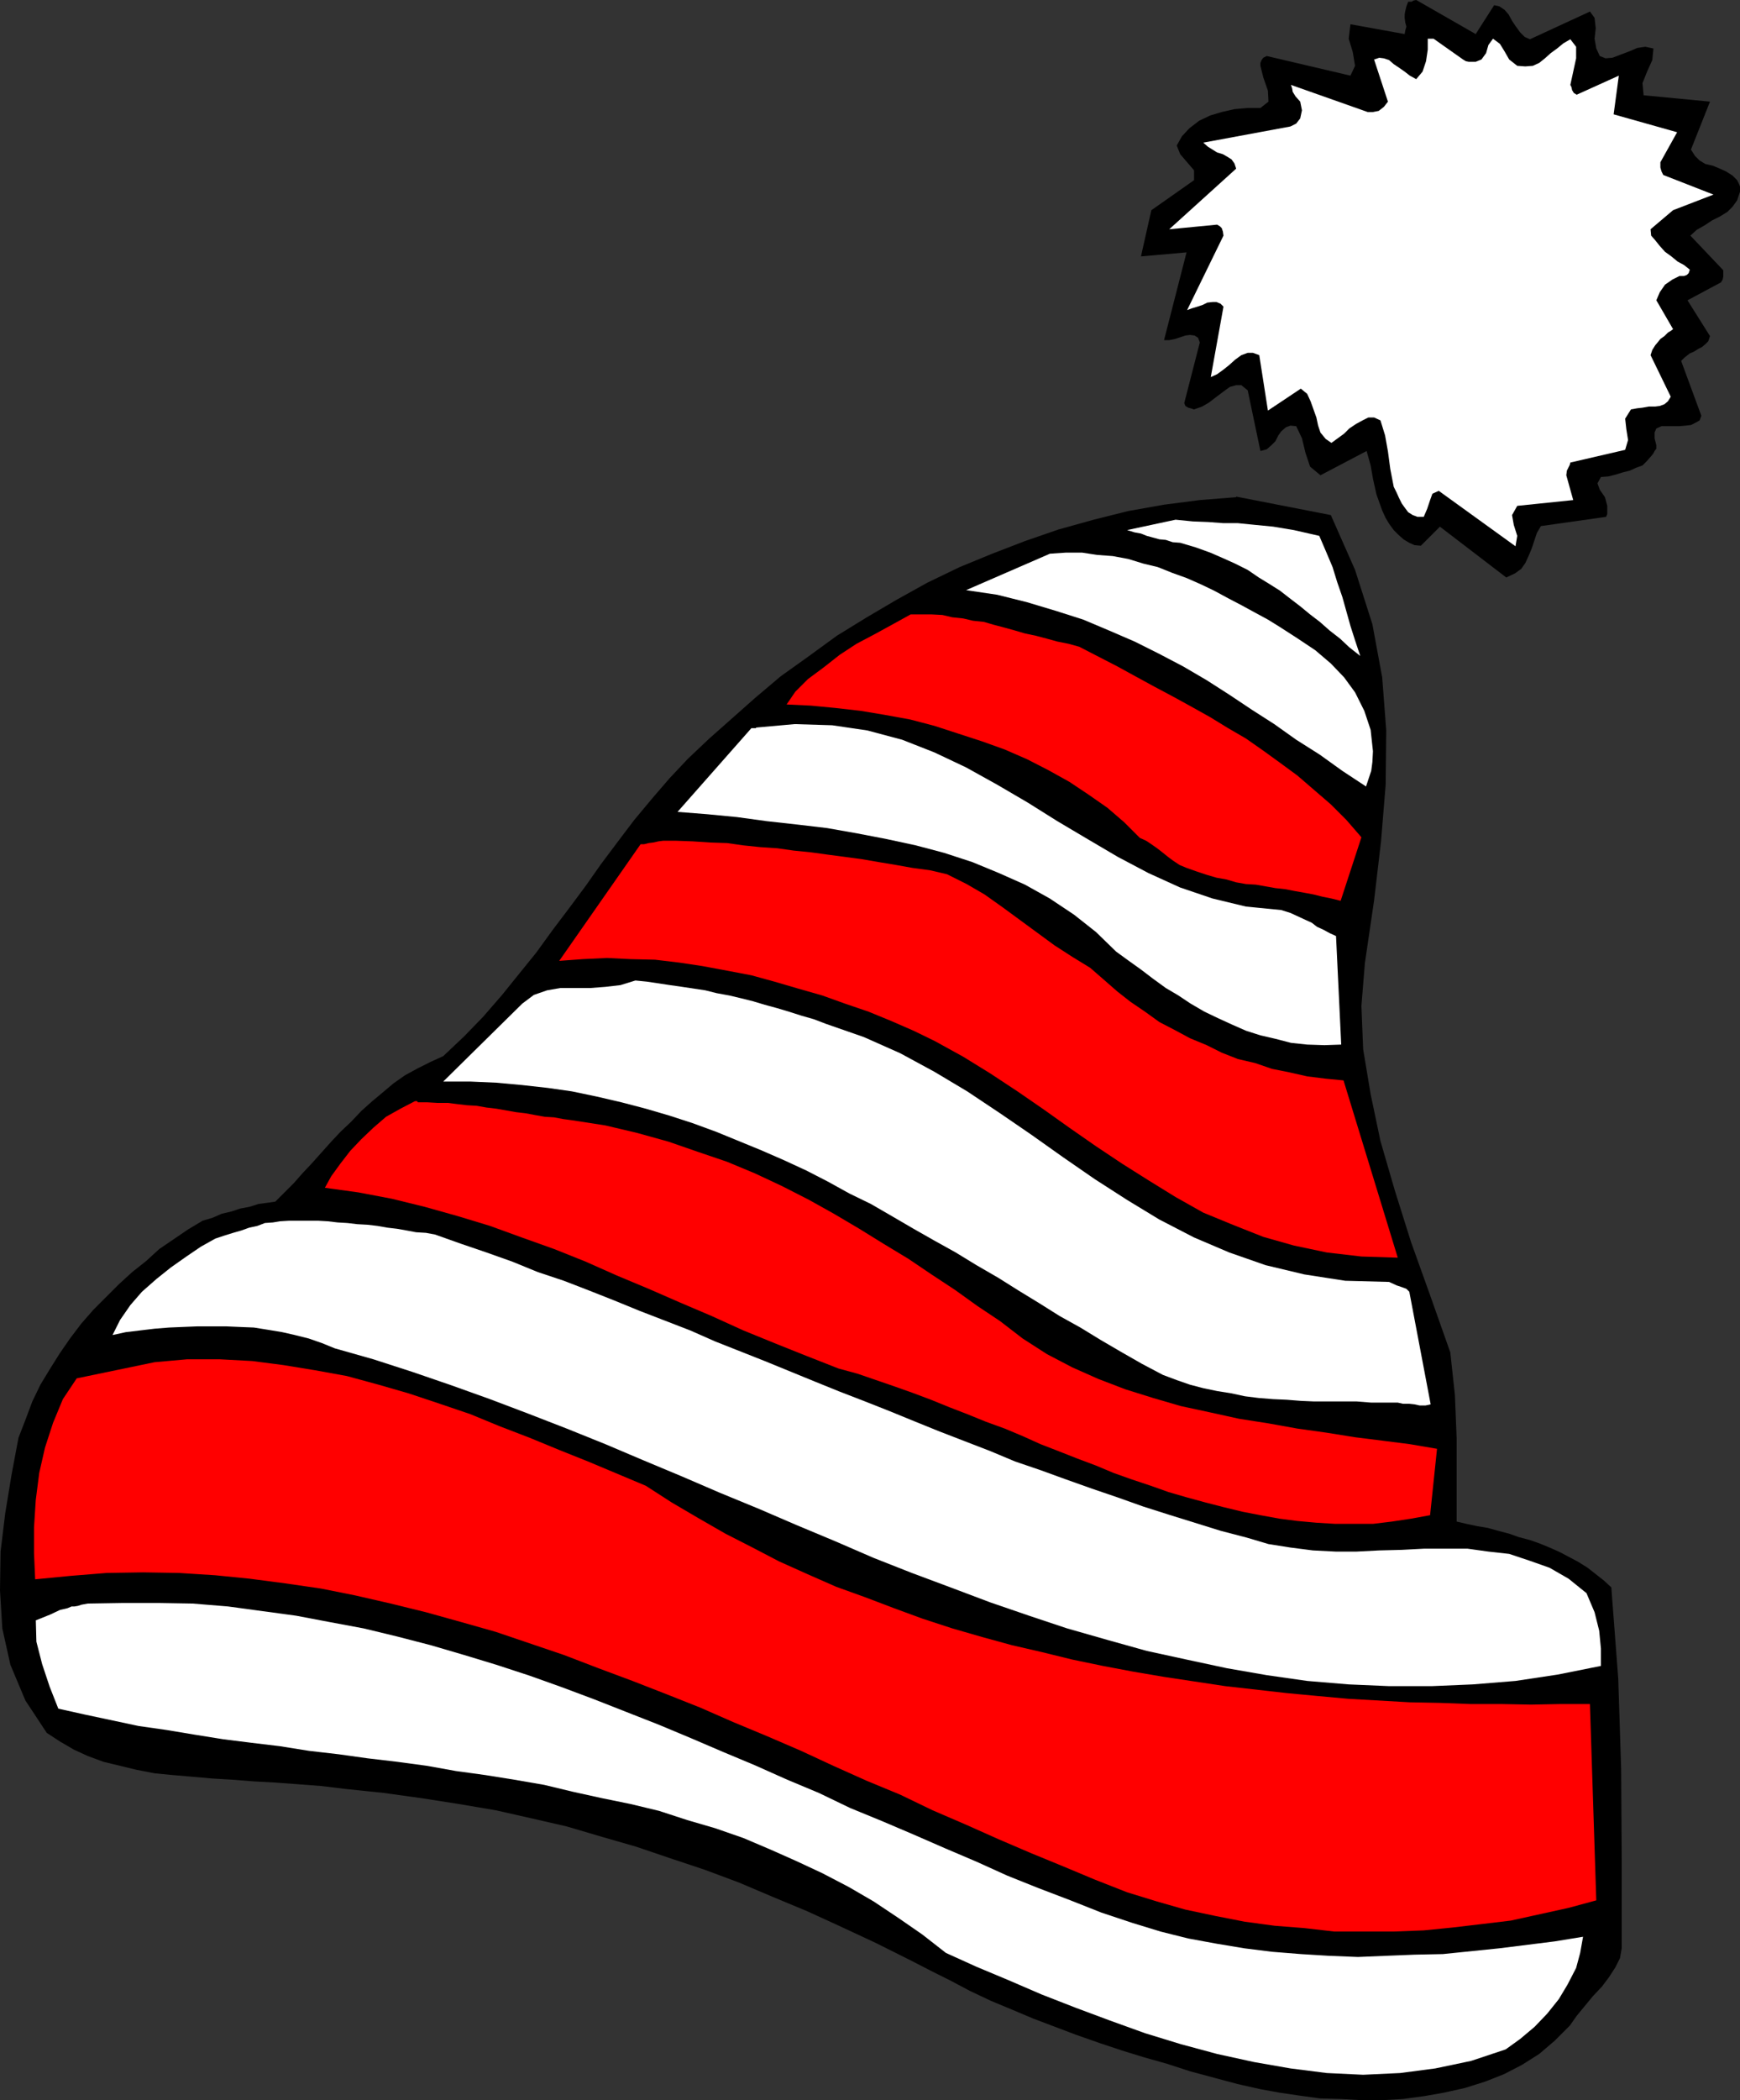 <?xml version="1.0" encoding="UTF-8" standalone="no"?>
<svg
   version="1.0"
   width="128.884mm"
   height="155.497mm"
   id="svg13"
   sodipodi:docname="Snow Cap 1.wmf"
   xmlns:inkscape="http://www.inkscape.org/namespaces/inkscape"
   xmlns:sodipodi="http://sodipodi.sourceforge.net/DTD/sodipodi-0.dtd"
   xmlns="http://www.w3.org/2000/svg"
   xmlns:svg="http://www.w3.org/2000/svg">
  <rect width="100%" height="100%" fill="#333333" stroke="none"/>
  <sodipodi:namedview
     id="namedview13"
     pagecolor="#ffffff"
     bordercolor="#000000"
     borderopacity="0.25"
     inkscape:showpageshadow="2"
     inkscape:pageopacity="0.0"
     inkscape:pagecheckerboard="0"
     inkscape:deskcolor="#d1d1d1"
     inkscape:document-units="mm" />
  <defs
     id="defs1">
    <pattern
       id="WMFhbasepattern"
       patternUnits="userSpaceOnUse"
       width="6"
       height="6"
       x="0"
       y="0" />
  </defs>
  <path
     style="fill:#000000;fill-opacity:1;fill-rule:evenodd;stroke:none"
     d="m 396.484,0 16.641,9.534 5.17,-8.08 1.454,0.323 1.454,0.97 1.131,1.293 0.969,1.778 0.969,1.454 1.293,1.778 1.293,1.293 1.454,0.646 16.803,-7.756 1.293,1.778 0.323,2.909 -0.323,2.909 0.485,2.747 0.969,2.101 1.616,0.646 1.939,-0.162 2.1,-0.808 2.585,-0.97 2.262,-0.97 2.262,-0.323 2.262,0.485 -0.323,3.232 -1.454,3.232 -1.293,3.232 0.323,3.393 18.58,1.778 -5.332,13.412 1.131,1.778 1.293,1.293 1.616,0.97 2.1,0.485 1.939,0.808 1.777,0.808 1.777,1.131 1.293,1.293 0.485,0.97 0.323,0.808 v 0.808 0.646 l -0.808,2.424 -1.293,1.778 -1.454,1.454 -2.1,1.293 -2.262,1.131 -1.939,1.293 -2.262,1.293 -1.777,1.616 9.209,9.695 v 1.131 0.646 l -0.162,0.808 -0.485,0.808 -9.371,5.009 6.301,10.019 -0.485,1.454 -0.808,0.808 -0.969,0.808 -0.969,0.485 -1.293,0.808 -1.131,0.485 -1.454,1.131 -0.969,0.97 5.655,15.351 -0.485,1.293 -1.131,0.646 -1.293,0.646 -1.454,0.162 -1.777,0.162 h -1.777 -1.777 -1.454 l -1.454,0.646 -0.485,1.131 v 1.616 l 0.485,1.939 v 0.97 l -0.485,0.646 -0.323,0.646 -0.646,0.808 -1.131,1.293 -1.293,1.293 -1.777,0.646 -1.777,0.808 -1.939,0.485 -2.1,0.646 -1.939,0.485 -2.1,0.162 -0.969,1.778 0.646,1.778 1.454,2.101 0.646,2.424 v 0.808 0.646 0.808 l -0.323,0.808 -18.257,2.585 -1.131,1.939 -0.646,1.939 -0.808,2.424 -0.808,1.939 -0.969,2.101 -1.131,1.616 -1.777,1.293 -2.423,1.131 -18.58,-14.22 -5.332,5.333 -1.777,-0.162 -1.454,-0.646 -1.616,-0.97 -1.454,-1.293 -1.293,-1.293 -1.293,-1.778 -0.969,-1.616 -0.969,-2.101 -1.616,-4.525 -0.969,-4.363 -0.646,-3.717 -1.131,-4.04 -12.925,6.787 -2.908,-2.424 -1.293,-3.878 -0.969,-4.04 -1.616,-3.393 -1.616,-0.162 -1.293,0.485 -1.293,1.131 -0.808,1.131 -0.808,1.616 -1.131,1.131 -1.293,1.131 -1.777,0.485 -3.554,-16.967 -1.777,-1.454 h -1.454 l -1.777,0.485 -1.777,1.293 -1.939,1.454 -2.1,1.616 -1.939,1.131 -2.262,0.808 -0.969,-0.323 -0.646,-0.162 -0.808,-0.485 -0.323,-0.808 4.362,-16.967 -0.485,-1.293 -0.969,-0.646 -1.293,-0.162 -1.293,0.162 -1.454,0.485 -1.454,0.485 -1.616,0.323 h -1.454 l 6.301,-24.562 -12.764,1.131 2.908,-12.927 11.956,-8.403 V 47.669 l -1.939,-2.262 -1.939,-2.262 -0.969,-2.424 1.454,-2.585 2.1,-2.262 2.747,-2.101 3.07,-1.454 3.231,-0.97 3.554,-0.808 3.716,-0.323 h 3.554 l 2.262,-1.778 -0.162,-3.07 -1.293,-3.717 -0.808,-3.232 v -0.808 l 0.323,-0.808 0.485,-0.646 0.969,-0.485 23.427,5.494 1.293,-2.747 -0.646,-3.878 -1.131,-3.717 0.485,-4.04 15.187,2.747 0.162,-0.97 0.323,-1.131 -0.323,-1.131 -0.162,-1.293 V 4.04 l 0.162,-0.97 0.323,-1.293 0.485,-1.293 h 0.485 0.485 l 0.485,-0.323 z"
     id="path1" />
  <path
     style="fill:#ffffff;fill-opacity:1;fill-rule:evenodd;stroke:none"
     d="m 401.331,10.827 8.24,5.817 0.808,0.485 0.808,0.162 h 0.969 0.969 l 1.616,-0.646 1.293,-1.778 0.646,-2.262 1.293,-1.778 1.939,1.454 1.293,2.101 1.293,2.262 2.262,1.778 2.262,0.162 2.1,-0.162 1.777,-0.808 1.616,-1.293 1.616,-1.454 1.777,-1.293 1.777,-1.454 1.939,-1.131 1.616,2.101 v 3.232 l -0.808,3.717 -0.808,3.717 0.323,0.646 0.162,0.808 0.485,0.808 0.808,0.485 11.794,-5.333 -1.454,10.827 17.772,5.009 -4.685,8.403 v 0.808 0.646 l 0.323,1.131 0.485,0.97 14.056,5.494 -11.31,4.363 -6.301,5.333 0.162,1.778 1.131,1.293 1.293,1.616 1.454,1.616 1.777,1.293 1.777,1.454 1.777,0.97 1.616,1.293 -0.323,0.97 -0.485,0.485 -0.808,0.323 h -1.293 l -1.939,0.97 -2.1,1.454 -1.454,2.101 -0.969,2.262 4.685,8.08 -0.646,0.485 -0.808,0.485 -0.969,0.97 -1.131,0.808 -0.646,0.808 -0.808,0.97 -0.808,1.293 -0.485,1.454 5.655,11.635 -0.808,1.293 -0.969,0.808 -1.293,0.485 -1.293,0.162 h -1.777 l -1.777,0.323 -1.454,0.162 -1.777,0.323 -1.616,2.585 0.323,2.909 0.485,3.07 -0.808,2.747 -15.349,3.555 -0.162,0.646 -0.323,0.646 -0.485,0.97 -0.162,1.293 1.939,6.948 -15.672,1.616 -1.454,2.585 0.485,2.747 0.969,3.07 -0.485,2.909 -21.488,-15.513 -1.777,0.808 -0.646,1.778 -0.808,2.424 -0.969,2.262 h -1.777 l -1.293,-0.485 -1.293,-0.808 -0.969,-1.293 -0.808,-1.131 -0.808,-1.616 -0.646,-1.454 -0.808,-1.616 -0.969,-5.009 -0.646,-4.848 -0.808,-4.525 -1.293,-4.201 -1.777,-0.808 h -1.616 l -1.616,0.808 -1.777,0.97 -1.939,1.293 -1.454,1.454 -1.777,1.293 -1.777,1.293 -1.616,-1.131 -1.454,-1.778 -0.646,-1.939 -0.485,-2.262 -0.808,-2.262 -0.808,-2.262 -0.969,-2.101 -1.777,-1.454 -9.209,6.14 -2.423,-15.513 -1.777,-0.646 h -1.454 l -1.777,0.646 -1.777,1.293 -1.616,1.454 -1.616,1.293 -1.777,1.293 -1.777,0.808 3.554,-19.714 -0.808,-0.808 -1.131,-0.485 h -1.131 l -1.454,0.162 -1.293,0.646 -1.454,0.485 -1.616,0.485 -1.293,0.485 10.179,-20.845 -0.162,-1.131 -0.323,-0.97 -0.485,-0.485 -0.808,-0.485 -13.41,1.293 18.742,-16.967 -0.485,-1.454 -0.808,-1.131 -1.293,-0.808 -1.131,-0.646 -1.616,-0.485 -1.293,-0.808 -1.293,-0.808 -1.293,-1.131 24.397,-4.525 1.616,-0.808 1.131,-1.454 0.485,-2.262 -0.485,-2.424 -1.293,-1.454 -0.808,-1.293 -0.162,-0.97 -0.323,-0.97 21.488,7.595 h 1.454 l 1.616,-0.323 1.454,-1.131 1.131,-1.454 -3.878,-11.796 1.454,-0.485 1.293,0.162 1.454,0.485 1.293,1.131 1.454,0.97 1.616,1.131 1.454,1.131 1.777,0.97 1.777,-2.101 0.969,-2.909 0.485,-3.232 v -3.07 h 0.323 0.485 0.485 0.323 z"
     id="path2" />
  <path
     style="fill:#000000;fill-opacity:1;fill-rule:evenodd;stroke:none"
     d="m 346.075,138.968 26.497,5.171 6.786,15.351 4.847,15.19 2.747,14.866 1.131,14.866 -0.162,15.19 -1.293,15.836 -1.939,16.482 -2.585,17.613 -0.969,11.958 0.485,12.119 2.1,12.604 2.747,13.089 4.039,13.897 4.524,14.382 5.332,14.866 5.655,15.998 1.293,11.958 0.485,12.119 v 11.635 11.635 l 2.747,0.646 3.07,0.646 2.908,0.485 2.908,0.808 3.07,0.808 2.747,0.97 3.07,0.808 2.747,0.97 2.747,1.131 2.908,1.293 2.747,1.454 2.424,1.293 2.585,1.616 2.262,1.778 2.262,1.778 2.1,1.939 1.939,25.531 0.808,25.208 0.162,25.37 v 24.885 l -0.485,2.747 -1.293,2.585 -1.777,2.747 -1.939,2.585 -2.585,2.747 -2.262,2.747 -2.262,2.747 -1.939,2.747 -4.201,4.201 -4.362,3.717 -4.847,3.07 -5.009,2.585 -5.332,2.101 -5.655,1.778 -5.816,1.293 -5.493,0.97 -5.978,0.808 -5.816,0.323 h -5.816 l -5.816,-0.323 -5.816,-0.162 -5.816,-0.808 -5.493,-0.808 -5.332,-0.97 -6.463,-1.454 -6.624,-1.778 -6.624,-1.778 -6.463,-2.101 -6.301,-1.778 -6.301,-1.939 -6.301,-2.101 -6.463,-2.262 -5.978,-2.262 -5.978,-2.262 -6.14,-2.585 -5.816,-2.424 -5.816,-2.747 -5.493,-2.909 -5.493,-2.747 -5.655,-2.909 -9.694,-4.848 -9.694,-4.525 -9.532,-4.363 -9.694,-4.04 -9.532,-4.04 -9.532,-3.555 -9.694,-3.232 -9.532,-3.232 -9.532,-2.747 -9.856,-2.909 -9.856,-2.262 -10.017,-2.262 -10.502,-1.778 -10.34,-1.616 -10.502,-1.454 -10.825,-1.131 -6.624,-0.808 -6.463,-0.485 -6.463,-0.485 -5.978,-0.323 -6.14,-0.485 -5.493,-0.323 -5.493,-0.485 -5.655,-0.485 -5.009,-0.485 -5.009,-0.97 -4.685,-1.131 -4.685,-1.131 -4.362,-1.616 -3.878,-1.778 -3.878,-2.262 -3.716,-2.424 -5.978,-9.049 L 2.908,465.867 0.646,455.687 0,445.022 0.162,434.195 1.454,423.53 l 1.777,-10.827 1.939,-10.342 1.939,-5.009 1.939,-5.171 2.262,-4.686 2.747,-4.525 2.747,-4.363 2.908,-4.201 3.07,-4.04 3.393,-3.878 3.554,-3.555 3.554,-3.555 3.716,-3.393 3.878,-3.07 3.716,-3.393 4.039,-2.747 4.039,-2.747 4.039,-2.424 2.747,-0.808 2.585,-1.131 2.747,-0.646 2.423,-0.808 2.585,-0.485 2.585,-0.808 2.423,-0.323 2.262,-0.323 2.585,-2.585 2.585,-2.585 2.423,-2.747 2.585,-2.747 2.747,-3.07 2.747,-3.07 2.585,-2.747 3.07,-2.909 2.747,-2.909 3.07,-2.747 2.908,-2.424 3.07,-2.585 3.231,-2.262 3.554,-1.939 3.554,-1.778 3.554,-1.616 5.816,-5.494 5.332,-5.494 5.332,-6.14 4.685,-5.817 4.847,-5.979 4.685,-6.464 4.524,-5.979 4.685,-6.302 4.201,-5.979 4.847,-6.464 4.524,-5.979 4.847,-5.817 5.009,-5.817 5.17,-5.494 5.978,-5.656 5.655,-5.009 7.109,-6.302 7.27,-6.14 7.917,-5.656 7.755,-5.656 8.401,-5.171 8.24,-4.848 8.725,-4.848 9.048,-4.363 9.048,-3.717 9.209,-3.555 9.371,-3.232 9.856,-2.747 9.694,-2.424 10.017,-1.778 10.017,-1.293 10.179,-0.808 v 0 z"
     id="path3" />
  <path
     style="fill:#ffffff;fill-opacity:1;fill-rule:evenodd;stroke:none"
     d="m 329.111,145.432 4.847,0.485 4.201,0.162 4.362,0.323 h 4.039 l 4.847,0.485 5.009,0.485 5.816,0.97 7.109,1.616 1.939,4.525 1.777,4.201 1.293,4.201 1.454,4.201 1.131,4.04 1.131,4.04 1.293,4.04 1.454,4.363 -3.07,-2.424 -2.585,-2.424 -2.908,-2.262 -2.747,-2.424 -2.747,-2.101 -2.747,-2.262 -2.747,-2.101 -2.908,-2.262 -3.07,-1.939 -2.908,-1.778 -3.07,-2.101 -3.554,-1.778 -3.231,-1.454 -3.716,-1.616 -4.039,-1.454 -4.362,-1.293 -2.1,-0.162 -1.939,-0.646 -1.777,-0.162 -1.777,-0.485 -1.777,-0.485 -1.616,-0.646 -1.777,-0.323 -2.1,-0.646 z"
     id="path4" />
  <path
     style="fill:#ffffff;fill-opacity:1;fill-rule:evenodd;stroke:none"
     d="m 293.728,154.966 4.685,-0.323 h 4.524 l 4.201,0.646 4.362,0.323 4.362,0.808 4.201,1.293 4.039,0.97 4.039,1.616 4.039,1.454 4.039,1.778 3.716,1.778 3.878,2.101 3.716,1.939 3.554,1.939 3.878,2.101 3.393,2.101 5.009,3.232 4.847,3.232 4.362,3.717 3.716,3.878 3.07,4.201 2.585,5.171 1.777,5.332 0.646,5.979 -0.162,3.07 -0.323,2.424 -0.808,2.424 -0.646,1.939 -6.624,-4.363 -6.301,-4.525 -6.624,-4.201 -6.14,-4.363 -6.301,-4.04 -6.301,-4.201 -6.301,-4.04 -6.624,-3.878 -6.786,-3.555 -6.786,-3.393 -7.109,-3.07 -7.27,-3.07 -7.594,-2.424 -8.078,-2.424 -8.401,-2.101 -8.725,-1.293 23.427,-10.18 v 0 z"
     id="path5" />
  <path
     style="fill:#ff0000;fill-opacity:1;fill-rule:evenodd;stroke:none"
     d="m 254.952,171.933 h 3.07 2.747 l 3.07,0.162 2.747,0.646 3.07,0.323 2.747,0.646 3.07,0.323 2.747,0.808 3.07,0.808 2.908,0.808 2.747,0.808 3.07,0.646 3.07,0.808 2.908,0.808 3.231,0.646 2.908,0.808 5.332,2.747 5.332,2.747 5.009,2.747 5.332,2.909 5.17,2.747 5.009,2.747 5.493,3.07 5.009,3.07 5.009,2.909 4.847,3.393 4.685,3.393 4.847,3.555 4.685,4.04 4.685,4.04 4.362,4.363 4.201,4.848 -5.816,17.775 -2.585,-0.646 -2.424,-0.485 -2.585,-0.646 -2.585,-0.485 -2.747,-0.485 -2.423,-0.485 -2.908,-0.323 -2.747,-0.485 -2.747,-0.485 -2.747,-0.162 -2.747,-0.485 -2.747,-0.808 -2.747,-0.485 -2.747,-0.808 -2.908,-0.97 -2.747,-0.97 -1.939,-0.808 -1.939,-1.293 -1.293,-0.97 -1.616,-1.293 -1.454,-1.131 -1.616,-1.131 -1.454,-0.97 -1.777,-0.808 -4.362,-4.363 -4.685,-4.04 -5.332,-3.717 -5.332,-3.555 -5.816,-3.232 -5.978,-3.07 -6.301,-2.747 -6.301,-2.262 -6.947,-2.262 -6.463,-2.101 -6.786,-1.778 -7.109,-1.293 -6.786,-1.131 -7.109,-0.808 -6.786,-0.646 -6.786,-0.323 2.424,-3.555 3.554,-3.555 4.362,-3.232 4.524,-3.555 4.685,-3.07 5.493,-2.909 5.009,-2.747 4.685,-2.585 z"
     id="path6" />
  <path
     style="fill:#ffffff;fill-opacity:1;fill-rule:evenodd;stroke:none"
     d="m 211.652,203.605 10.825,-0.97 10.502,0.323 9.856,1.454 9.694,2.585 9.048,3.555 8.886,4.201 8.725,4.848 8.563,5.009 8.24,5.171 8.725,5.171 8.24,4.848 8.563,4.525 8.886,4.04 9.048,3.07 9.371,2.262 9.856,0.97 2.585,0.808 2.1,0.97 2.1,0.97 1.777,0.808 1.454,1.131 1.777,0.808 1.777,0.97 1.777,0.808 1.454,30.379 -4.685,0.162 -4.847,-0.162 -4.524,-0.485 -4.362,-1.131 -4.201,-0.97 -4.039,-1.293 -4.039,-1.778 -3.878,-1.778 -3.716,-1.778 -3.878,-2.262 -3.393,-2.262 -3.554,-2.101 -3.554,-2.585 -3.393,-2.585 -3.393,-2.424 -3.554,-2.585 -5.655,-5.494 -6.14,-4.848 -6.786,-4.525 -6.947,-3.878 -7.27,-3.232 -7.432,-3.07 -7.917,-2.585 -7.917,-2.101 -8.24,-1.778 -8.401,-1.616 -8.24,-1.454 -8.24,-0.97 -8.725,-0.97 -8.24,-1.131 -8.401,-0.808 -8.24,-0.646 20.68,-23.431 h 0.323 0.323 0.323 0.323 v 0 z"
     id="path7" />
  <path
     style="fill:#ff0000;fill-opacity:1;fill-rule:evenodd;stroke:none"
     d="m 189.356,235.277 4.524,0.162 4.847,0.323 4.847,0.162 4.524,0.646 4.685,0.485 4.847,0.323 4.524,0.646 4.847,0.485 4.685,0.646 4.847,0.646 4.847,0.646 4.685,0.808 4.847,0.808 4.524,0.808 4.847,0.646 4.847,1.131 5.493,2.747 5.009,2.909 5.009,3.555 4.847,3.555 4.847,3.555 4.847,3.555 5.009,3.232 5.009,3.07 3.716,3.232 3.878,3.393 3.716,2.909 4.039,2.747 4.039,2.909 4.362,2.262 4.201,2.262 4.685,1.939 4.201,2.101 4.524,1.778 4.847,1.131 4.685,1.616 4.847,0.97 5.009,1.131 5.17,0.646 5.009,0.485 15.187,49.608 -10.179,-0.323 -9.694,-1.131 -9.209,-1.939 -8.563,-2.424 -8.563,-3.393 -8.24,-3.393 -7.755,-4.363 -7.594,-4.686 -7.432,-4.686 -7.27,-4.848 -7.432,-5.171 -7.27,-5.171 -7.27,-5.009 -7.594,-5.009 -7.594,-4.686 -7.917,-4.363 -5.978,-2.909 -6.301,-2.747 -6.301,-2.585 -6.624,-2.262 -6.301,-2.262 -6.786,-1.939 -6.624,-1.939 -6.463,-1.778 -6.786,-1.293 -6.947,-1.293 -6.463,-0.97 -6.786,-0.808 -6.947,-0.162 -6.463,-0.323 -6.786,0.323 -6.624,0.485 22.781,-32.641 h 0.969 l 1.293,-0.323 1.293,-0.162 1.454,-0.323 1.293,-0.162 h 1.293 1.131 1.293 z"
     id="path8" />
  <path
     style="fill:#ffffff;fill-opacity:1;fill-rule:evenodd;stroke:none"
     d="m 177.885,274.382 3.231,0.323 3.231,0.485 3.231,0.485 3.393,0.485 3.231,0.485 3.231,0.485 3.231,0.808 3.554,0.646 3.393,0.808 3.231,0.808 3.231,0.97 3.554,0.97 3.231,0.97 3.554,1.131 3.393,0.97 3.393,1.293 10.663,3.717 10.179,4.525 9.532,5.171 9.209,5.494 9.209,6.14 8.725,5.979 8.886,6.302 8.886,6.14 9.048,5.817 9.048,5.494 9.694,5.009 9.856,4.201 10.179,3.555 10.825,2.585 11.471,1.778 12.279,0.323 2.1,0.97 1.454,0.485 1.293,0.485 0.808,0.808 5.978,31.51 -1.454,0.323 h -1.616 l -1.454,-0.323 -1.454,-0.162 h -1.777 l -1.454,-0.323 h -1.777 -1.616 -4.039 l -4.039,-0.323 h -4.039 -3.716 -4.201 l -3.716,-0.162 -4.039,-0.323 -3.716,-0.162 -4.039,-0.323 -3.878,-0.485 -3.716,-0.808 -4.039,-0.646 -3.878,-0.808 -3.716,-0.97 -3.716,-1.293 -3.878,-1.454 -5.816,-3.07 -5.655,-3.232 -5.816,-3.393 -5.816,-3.555 -5.816,-3.232 -5.655,-3.555 -5.816,-3.555 -5.655,-3.555 -6.14,-3.555 -5.816,-3.555 -5.816,-3.232 -5.978,-3.393 -5.816,-3.393 -6.14,-3.555 -5.978,-2.909 -6.14,-3.393 -5.978,-3.07 -6.301,-2.909 -6.301,-2.747 -6.301,-2.585 -6.301,-2.585 -6.624,-2.424 -6.463,-2.101 -6.624,-1.939 -6.786,-1.778 -6.947,-1.616 -6.947,-1.454 -6.786,-0.97 -7.27,-0.808 -7.109,-0.646 -7.27,-0.323 h -7.594 l 22.135,-21.815 3.231,-2.424 3.716,-1.293 3.716,-0.646 h 4.039 4.362 l 4.201,-0.323 4.201,-0.485 4.201,-1.293 z"
     id="path9" />
  <path
     style="fill:#ff0000;fill-opacity:1;fill-rule:evenodd;stroke:none"
     d="m 117.136,308.477 h 2.585 l 2.747,0.162 h 2.908 l 2.585,0.323 2.747,0.323 2.747,0.162 2.747,0.485 2.747,0.323 2.747,0.485 2.747,0.485 2.747,0.323 2.585,0.485 2.747,0.485 2.585,0.162 2.585,0.485 2.424,0.323 9.371,1.454 8.886,2.101 8.725,2.424 8.401,2.909 8.078,2.747 7.755,3.232 7.594,3.555 7.594,3.878 6.947,3.878 7.109,4.201 6.786,4.201 6.947,4.201 6.463,4.363 6.624,4.363 6.301,4.525 6.301,4.201 6.301,4.848 6.786,4.363 7.109,3.717 7.27,3.232 7.594,2.909 7.755,2.424 7.755,2.262 8.24,1.778 8.078,1.778 8.24,1.293 8.078,1.454 8.078,1.131 8.078,1.293 7.755,0.97 7.594,0.97 7.594,1.293 -1.939,18.583 -5.332,0.97 -5.332,0.808 -5.332,0.646 h -5.332 -5.17 l -5.332,-0.323 -5.332,-0.485 -5.009,-0.646 -5.332,-0.97 -5.009,-0.97 -5.332,-1.293 -5.009,-1.293 -5.332,-1.454 -5.009,-1.454 -5.009,-1.778 -5.332,-1.778 -5.009,-1.778 -5.009,-2.101 -5.17,-1.939 -5.332,-2.101 -5.009,-1.939 -5.009,-2.262 -5.009,-2.101 -5.332,-1.939 -5.17,-2.101 -5.009,-1.939 -5.17,-2.101 -5.17,-1.939 -5.009,-1.778 -5.17,-1.778 -5.17,-1.778 -5.332,-1.454 -9.048,-3.555 -8.886,-3.555 -8.725,-3.555 -8.886,-4.04 -8.725,-3.717 -8.886,-3.878 -8.886,-3.717 -8.725,-3.878 -8.886,-3.555 -9.048,-3.232 -8.886,-3.232 -9.048,-2.747 -9.209,-2.585 -9.209,-2.262 -9.371,-1.778 -9.371,-1.293 1.777,-3.232 2.585,-3.555 2.747,-3.555 3.07,-3.232 3.393,-3.232 3.554,-3.07 4.039,-2.262 4.039,-2.101 h 0.323 0.323 l 0.162,0.323 z"
     id="path10" />
  <path
     style="fill:#ffffff;fill-opacity:1;fill-rule:evenodd;stroke:none"
     d="m 78.36,341.765 2.585,-0.162 h 2.747 2.747 2.585 l 2.747,0.162 2.747,0.323 2.747,0.162 2.747,0.323 2.908,0.162 2.747,0.323 2.747,0.485 2.747,0.323 2.747,0.485 2.585,0.485 2.747,0.162 2.585,0.485 7.27,2.585 7.109,2.424 7.27,2.585 7.109,2.909 7.27,2.424 7.109,2.747 6.947,2.747 7.109,2.909 7.109,2.747 7.109,2.747 6.947,3.07 6.947,2.747 6.947,2.747 7.109,2.909 7.109,2.909 6.786,2.747 7.109,2.747 6.947,2.747 7.109,2.909 6.786,2.747 7.109,2.747 7.109,2.747 6.947,2.909 7.109,2.424 7.109,2.585 7.27,2.585 7.109,2.424 7.27,2.585 7.109,2.262 7.27,2.262 7.27,2.262 7.432,1.939 5.978,1.778 6.14,0.97 6.301,0.808 6.301,0.323 h 5.978 l 6.301,-0.323 6.301,-0.162 6.14,-0.323 h 6.301 5.978 l 5.816,0.808 5.816,0.646 5.816,1.939 5.493,1.939 5.332,3.07 5.009,4.04 2.262,5.333 1.293,5.171 0.485,5.009 v 4.848 l -12.117,2.424 -11.794,1.778 -11.956,0.97 -11.471,0.485 h -11.956 l -11.31,-0.485 -11.633,-0.97 -11.31,-1.616 -11.148,-1.939 -11.31,-2.424 -11.148,-2.424 -10.987,-3.07 -11.31,-3.232 -10.663,-3.555 -10.825,-3.717 -11.148,-4.201 -10.825,-4.04 -10.663,-4.201 -10.825,-4.686 -10.825,-4.525 -10.502,-4.525 -10.987,-4.525 -10.502,-4.525 -10.825,-4.525 -10.663,-4.525 -10.825,-4.363 -10.825,-4.201 -10.663,-4.04 -10.825,-3.878 -10.825,-3.717 -10.987,-3.555 -10.825,-3.07 -3.554,-1.454 -3.716,-1.293 -3.878,-0.97 -3.554,-0.808 -3.878,-0.646 -4.039,-0.646 -4.039,-0.162 -3.716,-0.162 h -4.201 -3.878 l -4.039,0.162 -3.878,0.162 -4.039,0.323 -4.039,0.485 -4.039,0.485 -3.716,0.808 2.1,-4.201 2.908,-4.201 3.231,-3.717 4.039,-3.555 4.039,-3.232 4.362,-3.07 4.039,-2.747 4.039,-2.262 2.423,-0.808 2.585,-0.808 2.262,-0.646 2.262,-0.808 2.262,-0.485 2.1,-0.808 2.262,-0.162 1.939,-0.323 z"
     id="path11" />
  <path
     style="fill:#ff0000;fill-opacity:1;fill-rule:evenodd;stroke:none"
     d="m 43.3,381.193 9.048,-0.808 h 9.209 l 9.048,0.485 8.725,1.131 8.886,1.454 8.886,1.616 8.886,2.424 8.401,2.424 8.725,2.909 8.563,2.909 8.24,3.393 8.401,3.232 8.24,3.393 8.078,3.232 8.078,3.393 8.078,3.393 7.27,4.686 7.432,4.363 7.594,4.363 7.594,3.878 7.432,3.878 7.917,3.555 8.078,3.555 8.078,2.909 8.078,3.07 7.917,2.909 8.401,2.747 8.401,2.424 8.24,2.262 8.401,1.939 8.563,2.101 8.563,1.778 8.563,1.616 8.563,1.454 8.563,1.293 8.563,1.293 8.563,0.97 8.563,0.97 8.563,0.808 8.886,0.808 8.563,0.485 8.563,0.485 8.401,0.162 8.563,0.323 h 8.563 l 8.401,0.162 8.24,-0.162 h 8.24 l 1.777,54.941 -7.755,2.101 -8.078,1.778 -8.078,1.778 -8.078,0.97 -8.24,0.97 -8.078,0.808 -8.401,0.323 h -8.24 -8.401 l -8.401,-0.97 -8.24,-0.646 -8.401,-1.131 -8.24,-1.616 -8.401,-1.778 -7.917,-2.262 -8.401,-2.585 -9.048,-3.555 -8.886,-3.717 -9.048,-3.717 -9.048,-3.878 -9.048,-4.04 -9.371,-4.04 -9.048,-4.363 -9.371,-3.878 -9.371,-4.201 -9.048,-4.201 -9.371,-4.04 -9.694,-4.04 -9.209,-4.04 -9.371,-3.717 -9.532,-3.717 -9.532,-3.555 -9.694,-3.717 -9.532,-3.232 -9.532,-3.232 -9.694,-2.747 -9.856,-2.747 -9.856,-2.424 -9.856,-2.262 -9.694,-1.939 -10.017,-1.454 -9.856,-1.293 -9.694,-0.97 -10.179,-0.646 -10.017,-0.162 -10.179,0.162 -10.017,0.808 -10.017,0.97 -0.323,-7.272 v -7.272 l 0.485,-7.595 0.969,-7.595 1.616,-7.11 2.262,-6.948 2.747,-6.625 3.878,-5.817 21.811,-4.525 z"
     id="path12" />
  <path
     style="fill:#ffffff;fill-opacity:1;fill-rule:evenodd;stroke:none"
     d="m 24.558,448.739 9.856,-0.162 h 10.017 l 9.532,0.162 9.856,0.808 9.532,1.293 9.532,1.293 9.371,1.778 9.532,1.778 9.371,2.262 9.371,2.424 9.371,2.747 9.048,2.747 9.371,3.07 9.048,3.232 9.048,3.393 9.048,3.555 9.048,3.555 8.886,3.717 9.048,3.878 8.886,3.717 9.048,4.04 8.886,3.717 8.725,4.201 9.048,3.717 8.725,3.717 8.886,3.878 8.725,3.717 8.563,3.878 8.886,3.555 8.886,3.393 8.563,3.393 8.725,2.909 7.917,2.424 7.755,1.939 7.917,1.454 7.755,1.293 7.755,0.97 8.078,0.646 7.917,0.485 8.078,0.323 7.755,-0.323 8.078,-0.323 7.917,-0.162 7.917,-0.808 7.917,-0.808 7.755,-0.97 7.755,-0.97 7.917,-1.293 -0.808,4.525 -1.131,4.201 -2.423,4.686 -2.424,4.04 -3.231,4.04 -3.554,3.717 -4.039,3.393 -4.039,2.909 -9.694,3.232 -10.017,2.101 -9.856,1.293 -10.34,0.485 -10.179,-0.485 -10.179,-1.293 -10.179,-1.778 -10.34,-2.262 -10.179,-2.747 -10.017,-3.07 -9.856,-3.555 -9.532,-3.555 -9.532,-3.717 -9.371,-4.04 -8.886,-3.717 -8.563,-3.878 -6.624,-5.171 -6.786,-4.686 -6.786,-4.525 -6.947,-4.04 -7.432,-3.878 -7.27,-3.393 -7.27,-3.232 -7.594,-3.232 -7.917,-2.747 -7.755,-2.262 -7.917,-2.585 -8.078,-1.939 -7.917,-1.616 -8.078,-1.778 -8.078,-1.939 -8.401,-1.454 -8.078,-1.293 -8.24,-1.131 -8.078,-1.454 -8.401,-1.131 -8.24,-0.97 -8.078,-1.131 -8.401,-0.97 -8.078,-1.293 -8.078,-0.97 -7.755,-0.97 -8.078,-1.293 -7.755,-1.293 -7.917,-1.131 -7.594,-1.616 -7.594,-1.616 -7.27,-1.616 -2.423,-6.14 -2.1,-6.302 -1.616,-6.302 -0.162,-5.979 4.039,-1.616 2.747,-1.293 2.1,-0.485 1.131,-0.485 h 0.808 l 0.969,-0.162 0.969,-0.323 z"
     id="path13" />
</svg>
